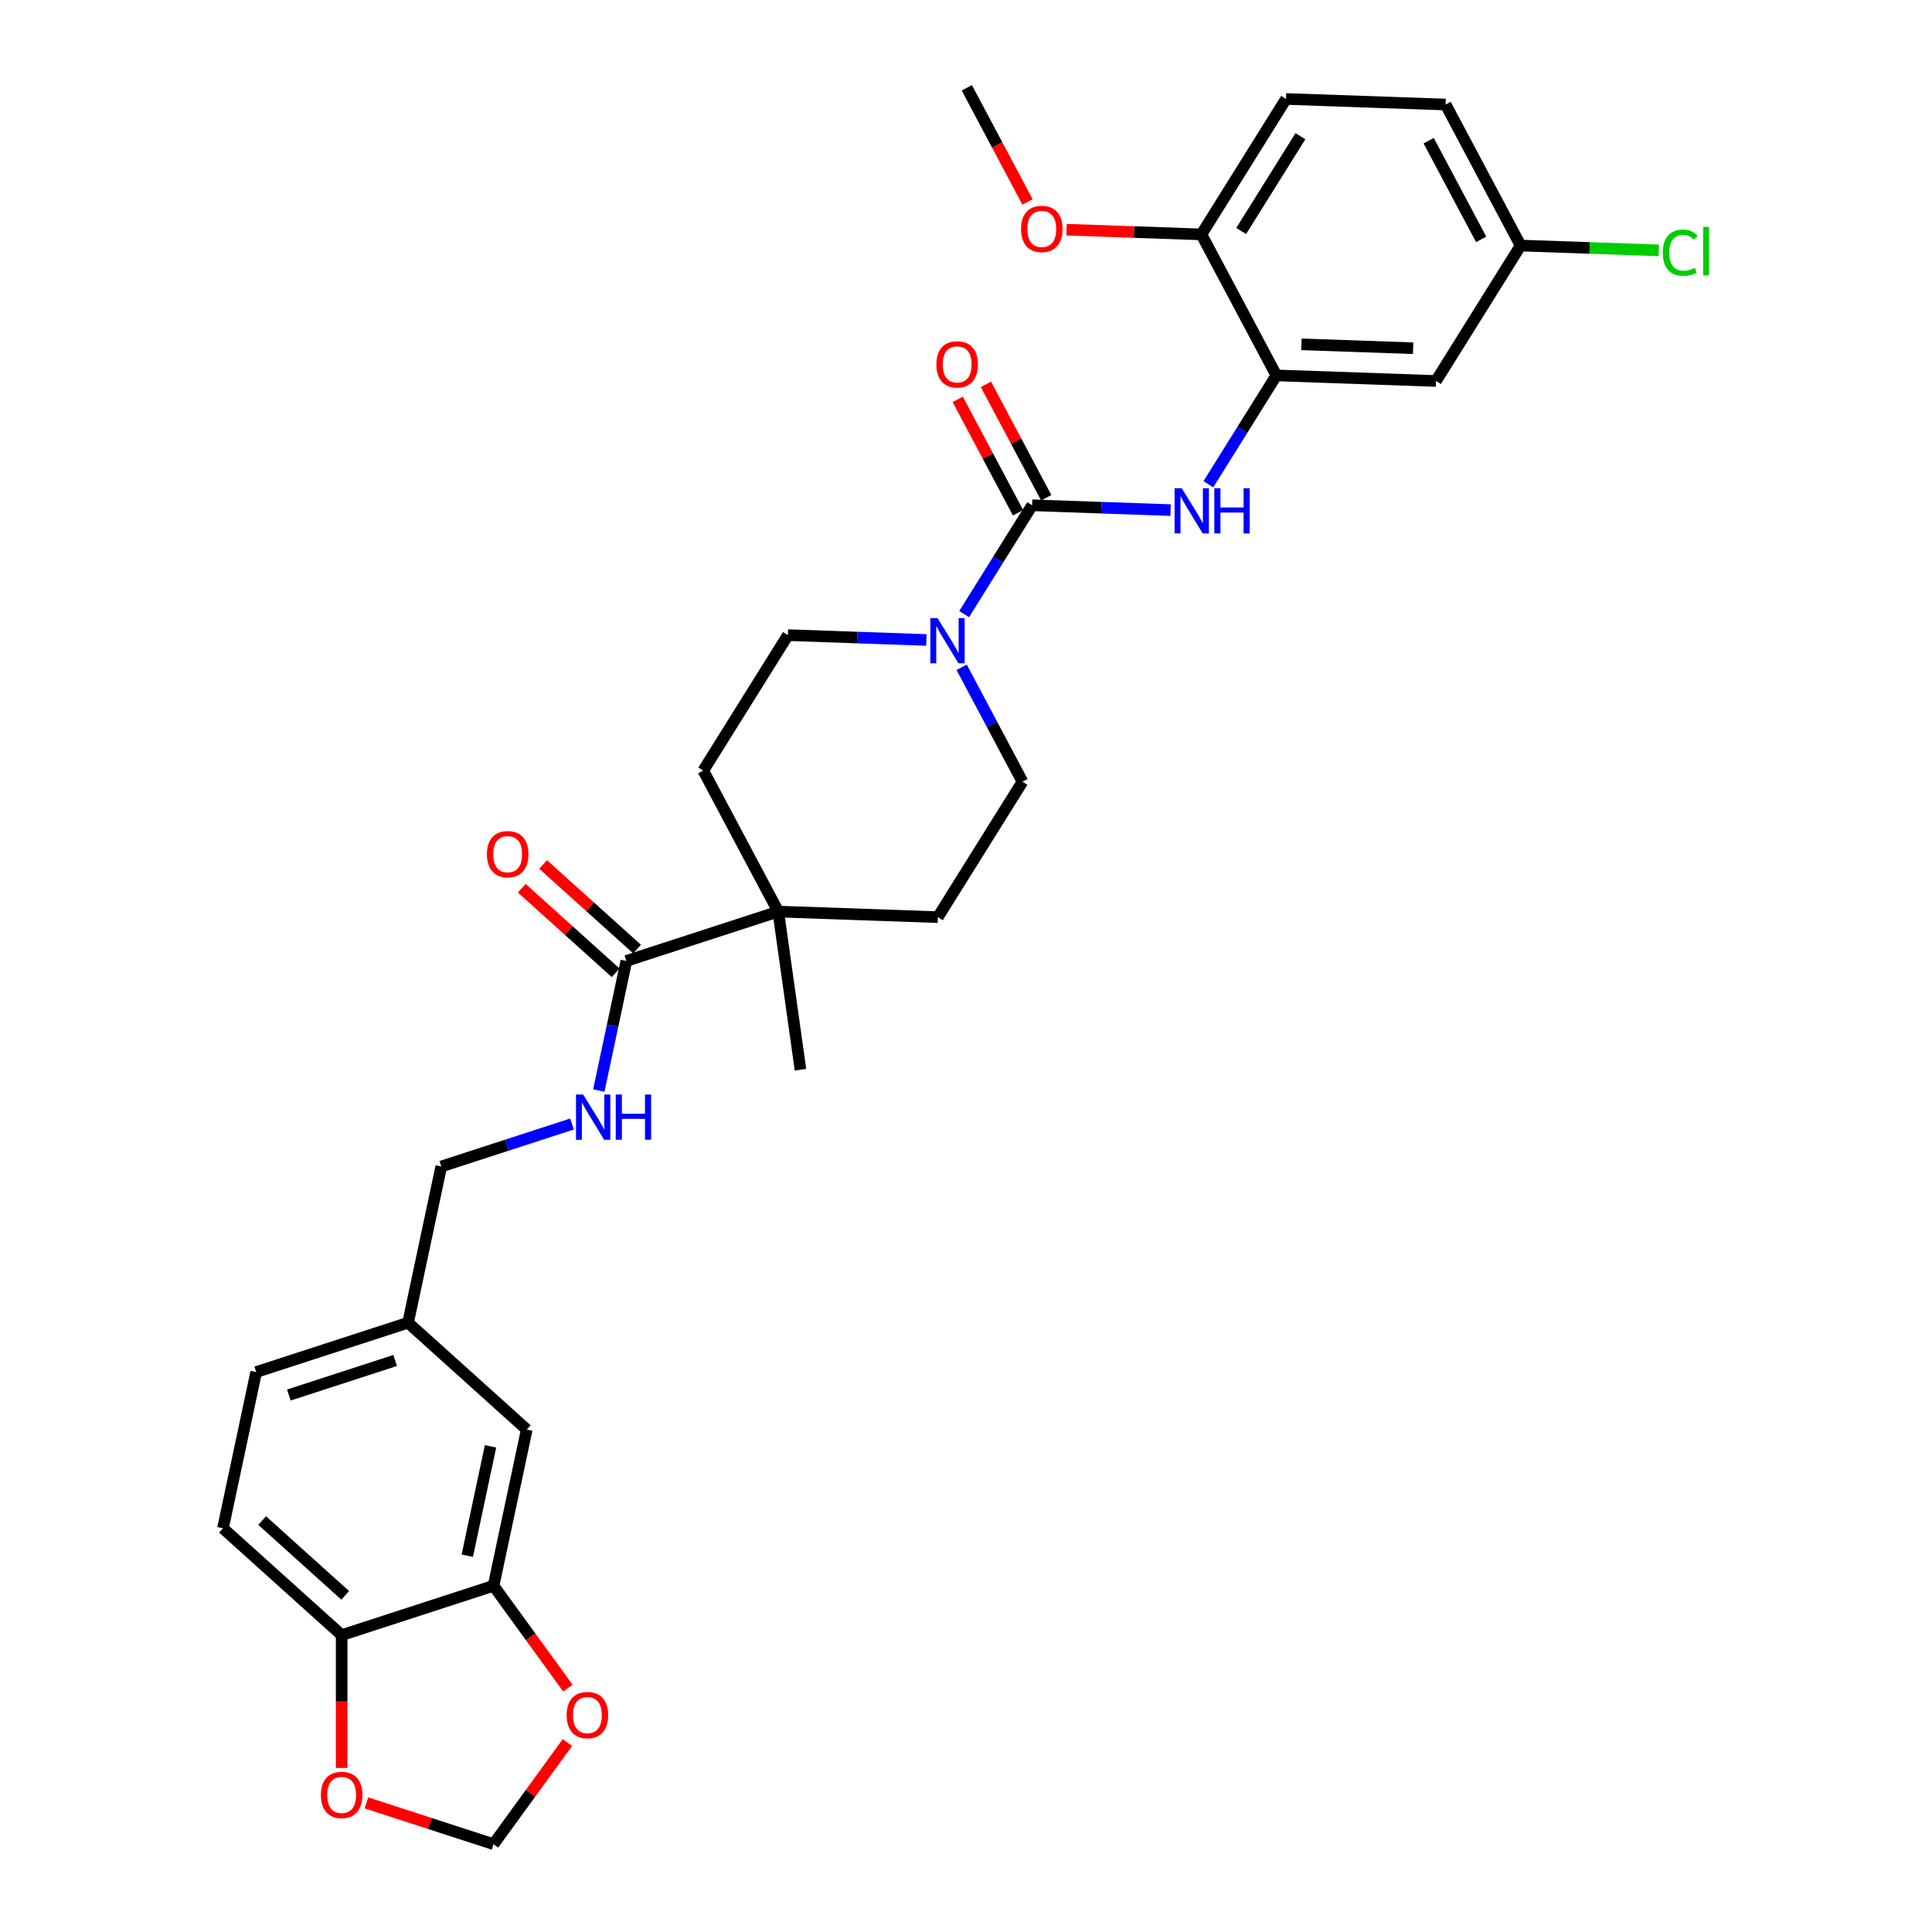 <?xml version='1.0' encoding='iso-8859-1'?>
<svg version='1.1' baseProfile='full'
              xmlns='http://www.w3.org/2000/svg'
                      xmlns:rdkit='http://www.rdkit.org/xml'
                      xmlns:xlink='http://www.w3.org/1999/xlink'
                  xml:space='preserve'
width='1000px' height='1000px' viewBox='0 0 1000 1000'>
<!-- END OF HEADER -->
<rect style='opacity:1.0;fill:#FFFFFF;stroke:none' width='1000' height='1000' x='0' y='0'> </rect>
<path class='bond-0' d='M 534.232,261.528 L 516.633,289.692' style='fill:none;fill-rule:evenodd;stroke:#000000;stroke-width:6px;stroke-linecap:butt;stroke-linejoin:miter;stroke-opacity:1' />
<path class='bond-0' d='M 516.633,289.692 L 499.034,317.857' style='fill:none;fill-rule:evenodd;stroke:#0000FF;stroke-width:6px;stroke-linecap:butt;stroke-linejoin:miter;stroke-opacity:1' />
<path class='bond-1' d='M 534.232,261.528 L 570.066,262.779' style='fill:none;fill-rule:evenodd;stroke:#000000;stroke-width:6px;stroke-linecap:butt;stroke-linejoin:miter;stroke-opacity:1' />
<path class='bond-1' d='M 570.066,262.779 L 605.899,264.03' style='fill:none;fill-rule:evenodd;stroke:#0000FF;stroke-width:6px;stroke-linecap:butt;stroke-linejoin:miter;stroke-opacity:1' />
<path class='bond-10' d='M 541.531,257.647 L 525.92,228.288' style='fill:none;fill-rule:evenodd;stroke:#000000;stroke-width:6px;stroke-linecap:butt;stroke-linejoin:miter;stroke-opacity:1' />
<path class='bond-10' d='M 525.92,228.288 L 510.31,198.928' style='fill:none;fill-rule:evenodd;stroke:#FF0000;stroke-width:6px;stroke-linecap:butt;stroke-linejoin:miter;stroke-opacity:1' />
<path class='bond-10' d='M 526.934,265.408 L 511.323,236.049' style='fill:none;fill-rule:evenodd;stroke:#000000;stroke-width:6px;stroke-linecap:butt;stroke-linejoin:miter;stroke-opacity:1' />
<path class='bond-10' d='M 511.323,236.049 L 495.713,206.69' style='fill:none;fill-rule:evenodd;stroke:#FF0000;stroke-width:6px;stroke-linecap:butt;stroke-linejoin:miter;stroke-opacity:1' />
<path class='bond-13' d='M 497.751,345.4 L 513.493,375.007' style='fill:none;fill-rule:evenodd;stroke:#0000FF;stroke-width:6px;stroke-linecap:butt;stroke-linejoin:miter;stroke-opacity:1' />
<path class='bond-13' d='M 513.493,375.007 L 529.236,404.615' style='fill:none;fill-rule:evenodd;stroke:#000000;stroke-width:6px;stroke-linecap:butt;stroke-linejoin:miter;stroke-opacity:1' />
<path class='bond-14' d='M 479.484,331.246 L 443.65,329.995' style='fill:none;fill-rule:evenodd;stroke:#0000FF;stroke-width:6px;stroke-linecap:butt;stroke-linejoin:miter;stroke-opacity:1' />
<path class='bond-14' d='M 443.65,329.995 L 407.817,328.744' style='fill:none;fill-rule:evenodd;stroke:#000000;stroke-width:6px;stroke-linecap:butt;stroke-linejoin:miter;stroke-opacity:1' />
<path class='bond-2' d='M 625.449,250.641 L 643.048,222.476' style='fill:none;fill-rule:evenodd;stroke:#0000FF;stroke-width:6px;stroke-linecap:butt;stroke-linejoin:miter;stroke-opacity:1' />
<path class='bond-2' d='M 643.048,222.476 L 660.648,194.311' style='fill:none;fill-rule:evenodd;stroke:#000000;stroke-width:6px;stroke-linecap:butt;stroke-linejoin:miter;stroke-opacity:1' />
<path class='bond-7' d='M 660.648,194.311 L 743.259,197.196' style='fill:none;fill-rule:evenodd;stroke:#000000;stroke-width:6px;stroke-linecap:butt;stroke-linejoin:miter;stroke-opacity:1' />
<path class='bond-7' d='M 673.616,178.222 L 731.444,180.241' style='fill:none;fill-rule:evenodd;stroke:#000000;stroke-width:6px;stroke-linecap:butt;stroke-linejoin:miter;stroke-opacity:1' />
<path class='bond-12' d='M 660.648,194.311 L 621.84,121.325' style='fill:none;fill-rule:evenodd;stroke:#000000;stroke-width:6px;stroke-linecap:butt;stroke-linejoin:miter;stroke-opacity:1' />
<path class='bond-3' d='M 324.204,497.375 L 402.82,471.831' style='fill:none;fill-rule:evenodd;stroke:#000000;stroke-width:6px;stroke-linecap:butt;stroke-linejoin:miter;stroke-opacity:1' />
<path class='bond-6' d='M 324.204,497.375 L 317.075,530.917' style='fill:none;fill-rule:evenodd;stroke:#000000;stroke-width:6px;stroke-linecap:butt;stroke-linejoin:miter;stroke-opacity:1' />
<path class='bond-6' d='M 317.075,530.917 L 309.945,564.459' style='fill:none;fill-rule:evenodd;stroke:#0000FF;stroke-width:6px;stroke-linecap:butt;stroke-linejoin:miter;stroke-opacity:1' />
<path class='bond-17' d='M 329.735,491.232 L 305.427,469.344' style='fill:none;fill-rule:evenodd;stroke:#000000;stroke-width:6px;stroke-linecap:butt;stroke-linejoin:miter;stroke-opacity:1' />
<path class='bond-17' d='M 305.427,469.344 L 281.118,447.457' style='fill:none;fill-rule:evenodd;stroke:#FF0000;stroke-width:6px;stroke-linecap:butt;stroke-linejoin:miter;stroke-opacity:1' />
<path class='bond-17' d='M 318.673,503.518 L 294.365,481.63' style='fill:none;fill-rule:evenodd;stroke:#000000;stroke-width:6px;stroke-linecap:butt;stroke-linejoin:miter;stroke-opacity:1' />
<path class='bond-17' d='M 294.365,481.63 L 270.056,459.743' style='fill:none;fill-rule:evenodd;stroke:#FF0000;stroke-width:6px;stroke-linecap:butt;stroke-linejoin:miter;stroke-opacity:1' />
<path class='bond-4' d='M 402.82,471.831 L 364.013,398.845' style='fill:none;fill-rule:evenodd;stroke:#000000;stroke-width:6px;stroke-linecap:butt;stroke-linejoin:miter;stroke-opacity:1' />
<path class='bond-29' d='M 402.82,471.831 L 414.325,553.688' style='fill:none;fill-rule:evenodd;stroke:#000000;stroke-width:6px;stroke-linecap:butt;stroke-linejoin:miter;stroke-opacity:1' />
<path class='bond-31' d='M 402.82,471.831 L 485.432,474.716' style='fill:none;fill-rule:evenodd;stroke:#000000;stroke-width:6px;stroke-linecap:butt;stroke-linejoin:miter;stroke-opacity:1' />
<path class='bond-5' d='M 255.459,820.796 L 272.645,739.941' style='fill:none;fill-rule:evenodd;stroke:#000000;stroke-width:6px;stroke-linecap:butt;stroke-linejoin:miter;stroke-opacity:1' />
<path class='bond-5' d='M 241.866,805.23 L 253.896,748.632' style='fill:none;fill-rule:evenodd;stroke:#000000;stroke-width:6px;stroke-linecap:butt;stroke-linejoin:miter;stroke-opacity:1' />
<path class='bond-9' d='M 255.459,820.796 L 274.702,847.282' style='fill:none;fill-rule:evenodd;stroke:#000000;stroke-width:6px;stroke-linecap:butt;stroke-linejoin:miter;stroke-opacity:1' />
<path class='bond-9' d='M 274.702,847.282 L 293.945,873.767' style='fill:none;fill-rule:evenodd;stroke:#FF0000;stroke-width:6px;stroke-linecap:butt;stroke-linejoin:miter;stroke-opacity:1' />
<path class='bond-33' d='M 255.459,820.796 L 176.843,846.34' style='fill:none;fill-rule:evenodd;stroke:#000000;stroke-width:6px;stroke-linecap:butt;stroke-linejoin:miter;stroke-opacity:1' />
<path class='bond-24' d='M 296.074,581.786 L 262.238,592.78' style='fill:none;fill-rule:evenodd;stroke:#0000FF;stroke-width:6px;stroke-linecap:butt;stroke-linejoin:miter;stroke-opacity:1' />
<path class='bond-24' d='M 262.238,592.78 L 228.402,603.774' style='fill:none;fill-rule:evenodd;stroke:#000000;stroke-width:6px;stroke-linecap:butt;stroke-linejoin:miter;stroke-opacity:1' />
<path class='bond-22' d='M 743.259,197.196 L 787.063,127.095' style='fill:none;fill-rule:evenodd;stroke:#000000;stroke-width:6px;stroke-linecap:butt;stroke-linejoin:miter;stroke-opacity:1' />
<path class='bond-8' d='M 176.843,846.34 L 115.413,791.028' style='fill:none;fill-rule:evenodd;stroke:#000000;stroke-width:6px;stroke-linecap:butt;stroke-linejoin:miter;stroke-opacity:1' />
<path class='bond-8' d='M 178.691,825.757 L 135.69,787.039' style='fill:none;fill-rule:evenodd;stroke:#000000;stroke-width:6px;stroke-linecap:butt;stroke-linejoin:miter;stroke-opacity:1' />
<path class='bond-11' d='M 176.843,846.34 L 176.843,880.719' style='fill:none;fill-rule:evenodd;stroke:#000000;stroke-width:6px;stroke-linecap:butt;stroke-linejoin:miter;stroke-opacity:1' />
<path class='bond-11' d='M 176.843,880.719 L 176.843,915.098' style='fill:none;fill-rule:evenodd;stroke:#FF0000;stroke-width:6px;stroke-linecap:butt;stroke-linejoin:miter;stroke-opacity:1' />
<path class='bond-15' d='M 293.68,901.938 L 274.57,928.242' style='fill:none;fill-rule:evenodd;stroke:#FF0000;stroke-width:6px;stroke-linecap:butt;stroke-linejoin:miter;stroke-opacity:1' />
<path class='bond-15' d='M 274.57,928.242 L 255.459,954.545' style='fill:none;fill-rule:evenodd;stroke:#000000;stroke-width:6px;stroke-linecap:butt;stroke-linejoin:miter;stroke-opacity:1' />
<path class='bond-34' d='M 189.656,933.165 L 222.557,943.855' style='fill:none;fill-rule:evenodd;stroke:#FF0000;stroke-width:6px;stroke-linecap:butt;stroke-linejoin:miter;stroke-opacity:1' />
<path class='bond-34' d='M 222.557,943.855 L 255.459,954.545' style='fill:none;fill-rule:evenodd;stroke:#000000;stroke-width:6px;stroke-linecap:butt;stroke-linejoin:miter;stroke-opacity:1' />
<path class='bond-21' d='M 621.84,121.325 L 665.644,51.224' style='fill:none;fill-rule:evenodd;stroke:#000000;stroke-width:6px;stroke-linecap:butt;stroke-linejoin:miter;stroke-opacity:1' />
<path class='bond-21' d='M 642.431,119.571 L 673.094,70.5' style='fill:none;fill-rule:evenodd;stroke:#000000;stroke-width:6px;stroke-linecap:butt;stroke-linejoin:miter;stroke-opacity:1' />
<path class='bond-28' d='M 621.84,121.325 L 586.941,120.107' style='fill:none;fill-rule:evenodd;stroke:#000000;stroke-width:6px;stroke-linecap:butt;stroke-linejoin:miter;stroke-opacity:1' />
<path class='bond-28' d='M 586.941,120.107 L 552.042,118.888' style='fill:none;fill-rule:evenodd;stroke:#FF0000;stroke-width:6px;stroke-linecap:butt;stroke-linejoin:miter;stroke-opacity:1' />
<path class='bond-19' d='M 529.236,404.615 L 485.432,474.716' style='fill:none;fill-rule:evenodd;stroke:#000000;stroke-width:6px;stroke-linecap:butt;stroke-linejoin:miter;stroke-opacity:1' />
<path class='bond-18' d='M 407.817,328.744 L 364.013,398.845' style='fill:none;fill-rule:evenodd;stroke:#000000;stroke-width:6px;stroke-linecap:butt;stroke-linejoin:miter;stroke-opacity:1' />
<path class='bond-16' d='M 272.645,739.941 L 211.216,684.629' style='fill:none;fill-rule:evenodd;stroke:#000000;stroke-width:6px;stroke-linecap:butt;stroke-linejoin:miter;stroke-opacity:1' />
<path class='bond-20' d='M 115.413,791.028 L 132.6,710.173' style='fill:none;fill-rule:evenodd;stroke:#000000;stroke-width:6px;stroke-linecap:butt;stroke-linejoin:miter;stroke-opacity:1' />
<path class='bond-25' d='M 665.644,51.224 L 748.256,54.109' style='fill:none;fill-rule:evenodd;stroke:#000000;stroke-width:6px;stroke-linecap:butt;stroke-linejoin:miter;stroke-opacity:1' />
<path class='bond-27' d='M 787.063,127.095 L 822.822,128.344' style='fill:none;fill-rule:evenodd;stroke:#000000;stroke-width:6px;stroke-linecap:butt;stroke-linejoin:miter;stroke-opacity:1' />
<path class='bond-27' d='M 822.822,128.344 L 858.581,129.593' style='fill:none;fill-rule:evenodd;stroke:#00CC00;stroke-width:6px;stroke-linecap:butt;stroke-linejoin:miter;stroke-opacity:1' />
<path class='bond-32' d='M 787.063,127.095 L 748.256,54.109' style='fill:none;fill-rule:evenodd;stroke:#000000;stroke-width:6px;stroke-linecap:butt;stroke-linejoin:miter;stroke-opacity:1' />
<path class='bond-32' d='M 766.645,123.909 L 739.48,72.819' style='fill:none;fill-rule:evenodd;stroke:#000000;stroke-width:6px;stroke-linecap:butt;stroke-linejoin:miter;stroke-opacity:1' />
<path class='bond-23' d='M 211.216,684.629 L 228.402,603.774' style='fill:none;fill-rule:evenodd;stroke:#000000;stroke-width:6px;stroke-linecap:butt;stroke-linejoin:miter;stroke-opacity:1' />
<path class='bond-26' d='M 211.216,684.629 L 132.6,710.173' style='fill:none;fill-rule:evenodd;stroke:#000000;stroke-width:6px;stroke-linecap:butt;stroke-linejoin:miter;stroke-opacity:1' />
<path class='bond-26' d='M 204.532,704.184 L 149.501,722.065' style='fill:none;fill-rule:evenodd;stroke:#000000;stroke-width:6px;stroke-linecap:butt;stroke-linejoin:miter;stroke-opacity:1' />
<path class='bond-30' d='M 531.836,104.537 L 516.129,74.996' style='fill:none;fill-rule:evenodd;stroke:#FF0000;stroke-width:6px;stroke-linecap:butt;stroke-linejoin:miter;stroke-opacity:1' />
<path class='bond-30' d='M 516.129,74.996 L 500.422,45.455' style='fill:none;fill-rule:evenodd;stroke:#000000;stroke-width:6px;stroke-linecap:butt;stroke-linejoin:miter;stroke-opacity:1' />
<path  class='atom-1' d='M 485.254 319.924
L 492.925 332.323
Q 493.685 333.546, 494.909 335.762
Q 496.132 337.977, 496.198 338.109
L 496.198 319.924
L 499.306 319.924
L 499.306 343.334
L 496.099 343.334
L 487.866 329.777
Q 486.907 328.19, 485.882 326.371
Q 484.89 324.553, 484.592 323.991
L 484.592 343.334
L 481.55 343.334
L 481.55 319.924
L 485.254 319.924
' fill='#0000FF'/>
<path  class='atom-2' d='M 611.669 252.707
L 619.34 265.107
Q 620.101 266.33, 621.324 268.545
Q 622.547 270.761, 622.613 270.893
L 622.613 252.707
L 625.722 252.707
L 625.722 276.117
L 622.514 276.117
L 614.281 262.561
Q 613.322 260.974, 612.297 259.155
Q 611.305 257.337, 611.008 256.774
L 611.008 276.117
L 607.966 276.117
L 607.966 252.707
L 611.669 252.707
' fill='#0000FF'/>
<path  class='atom-2' d='M 628.532 252.707
L 631.706 252.707
L 631.706 262.66
L 643.676 262.66
L 643.676 252.707
L 646.85 252.707
L 646.85 276.117
L 643.676 276.117
L 643.676 265.305
L 631.706 265.305
L 631.706 276.117
L 628.532 276.117
L 628.532 252.707
' fill='#0000FF'/>
<path  class='atom-7' d='M 301.843 566.525
L 309.514 578.924
Q 310.275 580.148, 311.498 582.363
Q 312.722 584.578, 312.788 584.711
L 312.788 566.525
L 315.896 566.525
L 315.896 589.935
L 312.689 589.935
L 304.455 576.378
Q 303.497 574.791, 302.472 572.973
Q 301.48 571.154, 301.182 570.592
L 301.182 589.935
L 298.14 589.935
L 298.14 566.525
L 301.843 566.525
' fill='#0000FF'/>
<path  class='atom-7' d='M 318.706 566.525
L 321.881 566.525
L 321.881 576.478
L 333.85 576.478
L 333.85 566.525
L 337.024 566.525
L 337.024 589.935
L 333.85 589.935
L 333.85 579.123
L 321.881 579.123
L 321.881 589.935
L 318.706 589.935
L 318.706 566.525
' fill='#0000FF'/>
<path  class='atom-10' d='M 293.3 887.737
Q 293.3 882.116, 296.078 878.975
Q 298.855 875.834, 304.046 875.834
Q 309.237 875.834, 312.015 878.975
Q 314.792 882.116, 314.792 887.737
Q 314.792 893.424, 311.982 896.664
Q 309.171 899.872, 304.046 899.872
Q 298.888 899.872, 296.078 896.664
Q 293.3 893.457, 293.3 887.737
M 304.046 897.226
Q 307.617 897.226, 309.535 894.846
Q 311.486 892.432, 311.486 887.737
Q 311.486 883.141, 309.535 880.826
Q 307.617 878.479, 304.046 878.479
Q 300.475 878.479, 298.525 880.793
Q 296.607 883.108, 296.607 887.737
Q 296.607 892.465, 298.525 894.846
Q 300.475 897.226, 304.046 897.226
' fill='#FF0000'/>
<path  class='atom-11' d='M 484.679 188.608
Q 484.679 182.987, 487.456 179.846
Q 490.234 176.704, 495.425 176.704
Q 500.616 176.704, 503.394 179.846
Q 506.171 182.987, 506.171 188.608
Q 506.171 194.295, 503.361 197.535
Q 500.55 200.742, 495.425 200.742
Q 490.267 200.742, 487.456 197.535
Q 484.679 194.328, 484.679 188.608
M 495.425 198.097
Q 498.996 198.097, 500.914 195.717
Q 502.865 193.303, 502.865 188.608
Q 502.865 184.012, 500.914 181.697
Q 498.996 179.35, 495.425 179.35
Q 491.854 179.35, 489.903 181.664
Q 487.985 183.979, 487.985 188.608
Q 487.985 193.336, 489.903 195.717
Q 491.854 198.097, 495.425 198.097
' fill='#FF0000'/>
<path  class='atom-12' d='M 166.097 929.068
Q 166.097 923.447, 168.874 920.306
Q 171.652 917.164, 176.843 917.164
Q 182.034 917.164, 184.812 920.306
Q 187.589 923.447, 187.589 929.068
Q 187.589 934.755, 184.779 937.995
Q 181.968 941.202, 176.843 941.202
Q 171.685 941.202, 168.874 937.995
Q 166.097 934.788, 166.097 929.068
M 176.843 938.557
Q 180.414 938.557, 182.332 936.177
Q 184.283 933.763, 184.283 929.068
Q 184.283 924.472, 182.332 922.157
Q 180.414 919.81, 176.843 919.81
Q 173.272 919.81, 171.321 922.124
Q 169.403 924.439, 169.403 929.068
Q 169.403 933.796, 171.321 936.177
Q 173.272 938.557, 176.843 938.557
' fill='#FF0000'/>
<path  class='atom-18' d='M 252.029 442.129
Q 252.029 436.508, 254.806 433.367
Q 257.584 430.226, 262.775 430.226
Q 267.966 430.226, 270.743 433.367
Q 273.521 436.508, 273.521 442.129
Q 273.521 447.816, 270.71 451.057
Q 267.9 454.264, 262.775 454.264
Q 257.617 454.264, 254.806 451.057
Q 252.029 447.85, 252.029 442.129
M 262.775 451.619
Q 266.346 451.619, 268.263 449.238
Q 270.214 446.825, 270.214 442.129
Q 270.214 437.533, 268.263 435.219
Q 266.346 432.871, 262.775 432.871
Q 259.204 432.871, 257.253 435.186
Q 255.335 437.5, 255.335 442.129
Q 255.335 446.858, 257.253 449.238
Q 259.204 451.619, 262.775 451.619
' fill='#FF0000'/>
<path  class='atom-28' d='M 860.648 130.79
Q 860.648 124.971, 863.359 121.929
Q 866.103 118.854, 871.295 118.854
Q 876.122 118.854, 878.701 122.259
L 876.519 124.045
Q 874.634 121.565, 871.295 121.565
Q 867.757 121.565, 865.872 123.946
Q 864.02 126.293, 864.02 130.79
Q 864.02 135.419, 865.938 137.8
Q 867.889 140.18, 871.658 140.18
Q 874.237 140.18, 877.246 138.626
L 878.172 141.106
Q 876.949 141.9, 875.097 142.363
Q 873.245 142.826, 871.195 142.826
Q 866.103 142.826, 863.359 139.717
Q 860.648 136.609, 860.648 130.79
' fill='#00CC00'/>
<path  class='atom-28' d='M 881.545 117.432
L 884.587 117.432
L 884.587 142.528
L 881.545 142.528
L 881.545 117.432
' fill='#00CC00'/>
<path  class='atom-29' d='M 528.483 118.507
Q 528.483 112.886, 531.26 109.744
Q 534.038 106.603, 539.229 106.603
Q 544.42 106.603, 547.198 109.744
Q 549.975 112.886, 549.975 118.507
Q 549.975 124.194, 547.165 127.434
Q 544.354 130.641, 539.229 130.641
Q 534.071 130.641, 531.26 127.434
Q 528.483 124.227, 528.483 118.507
M 539.229 127.996
Q 542.8 127.996, 544.718 125.616
Q 546.669 123.202, 546.669 118.507
Q 546.669 113.911, 544.718 111.596
Q 542.8 109.249, 539.229 109.249
Q 535.658 109.249, 533.707 111.563
Q 531.789 113.878, 531.789 118.507
Q 531.789 123.235, 533.707 125.616
Q 535.658 127.996, 539.229 127.996
' fill='#FF0000'/>
</svg>
